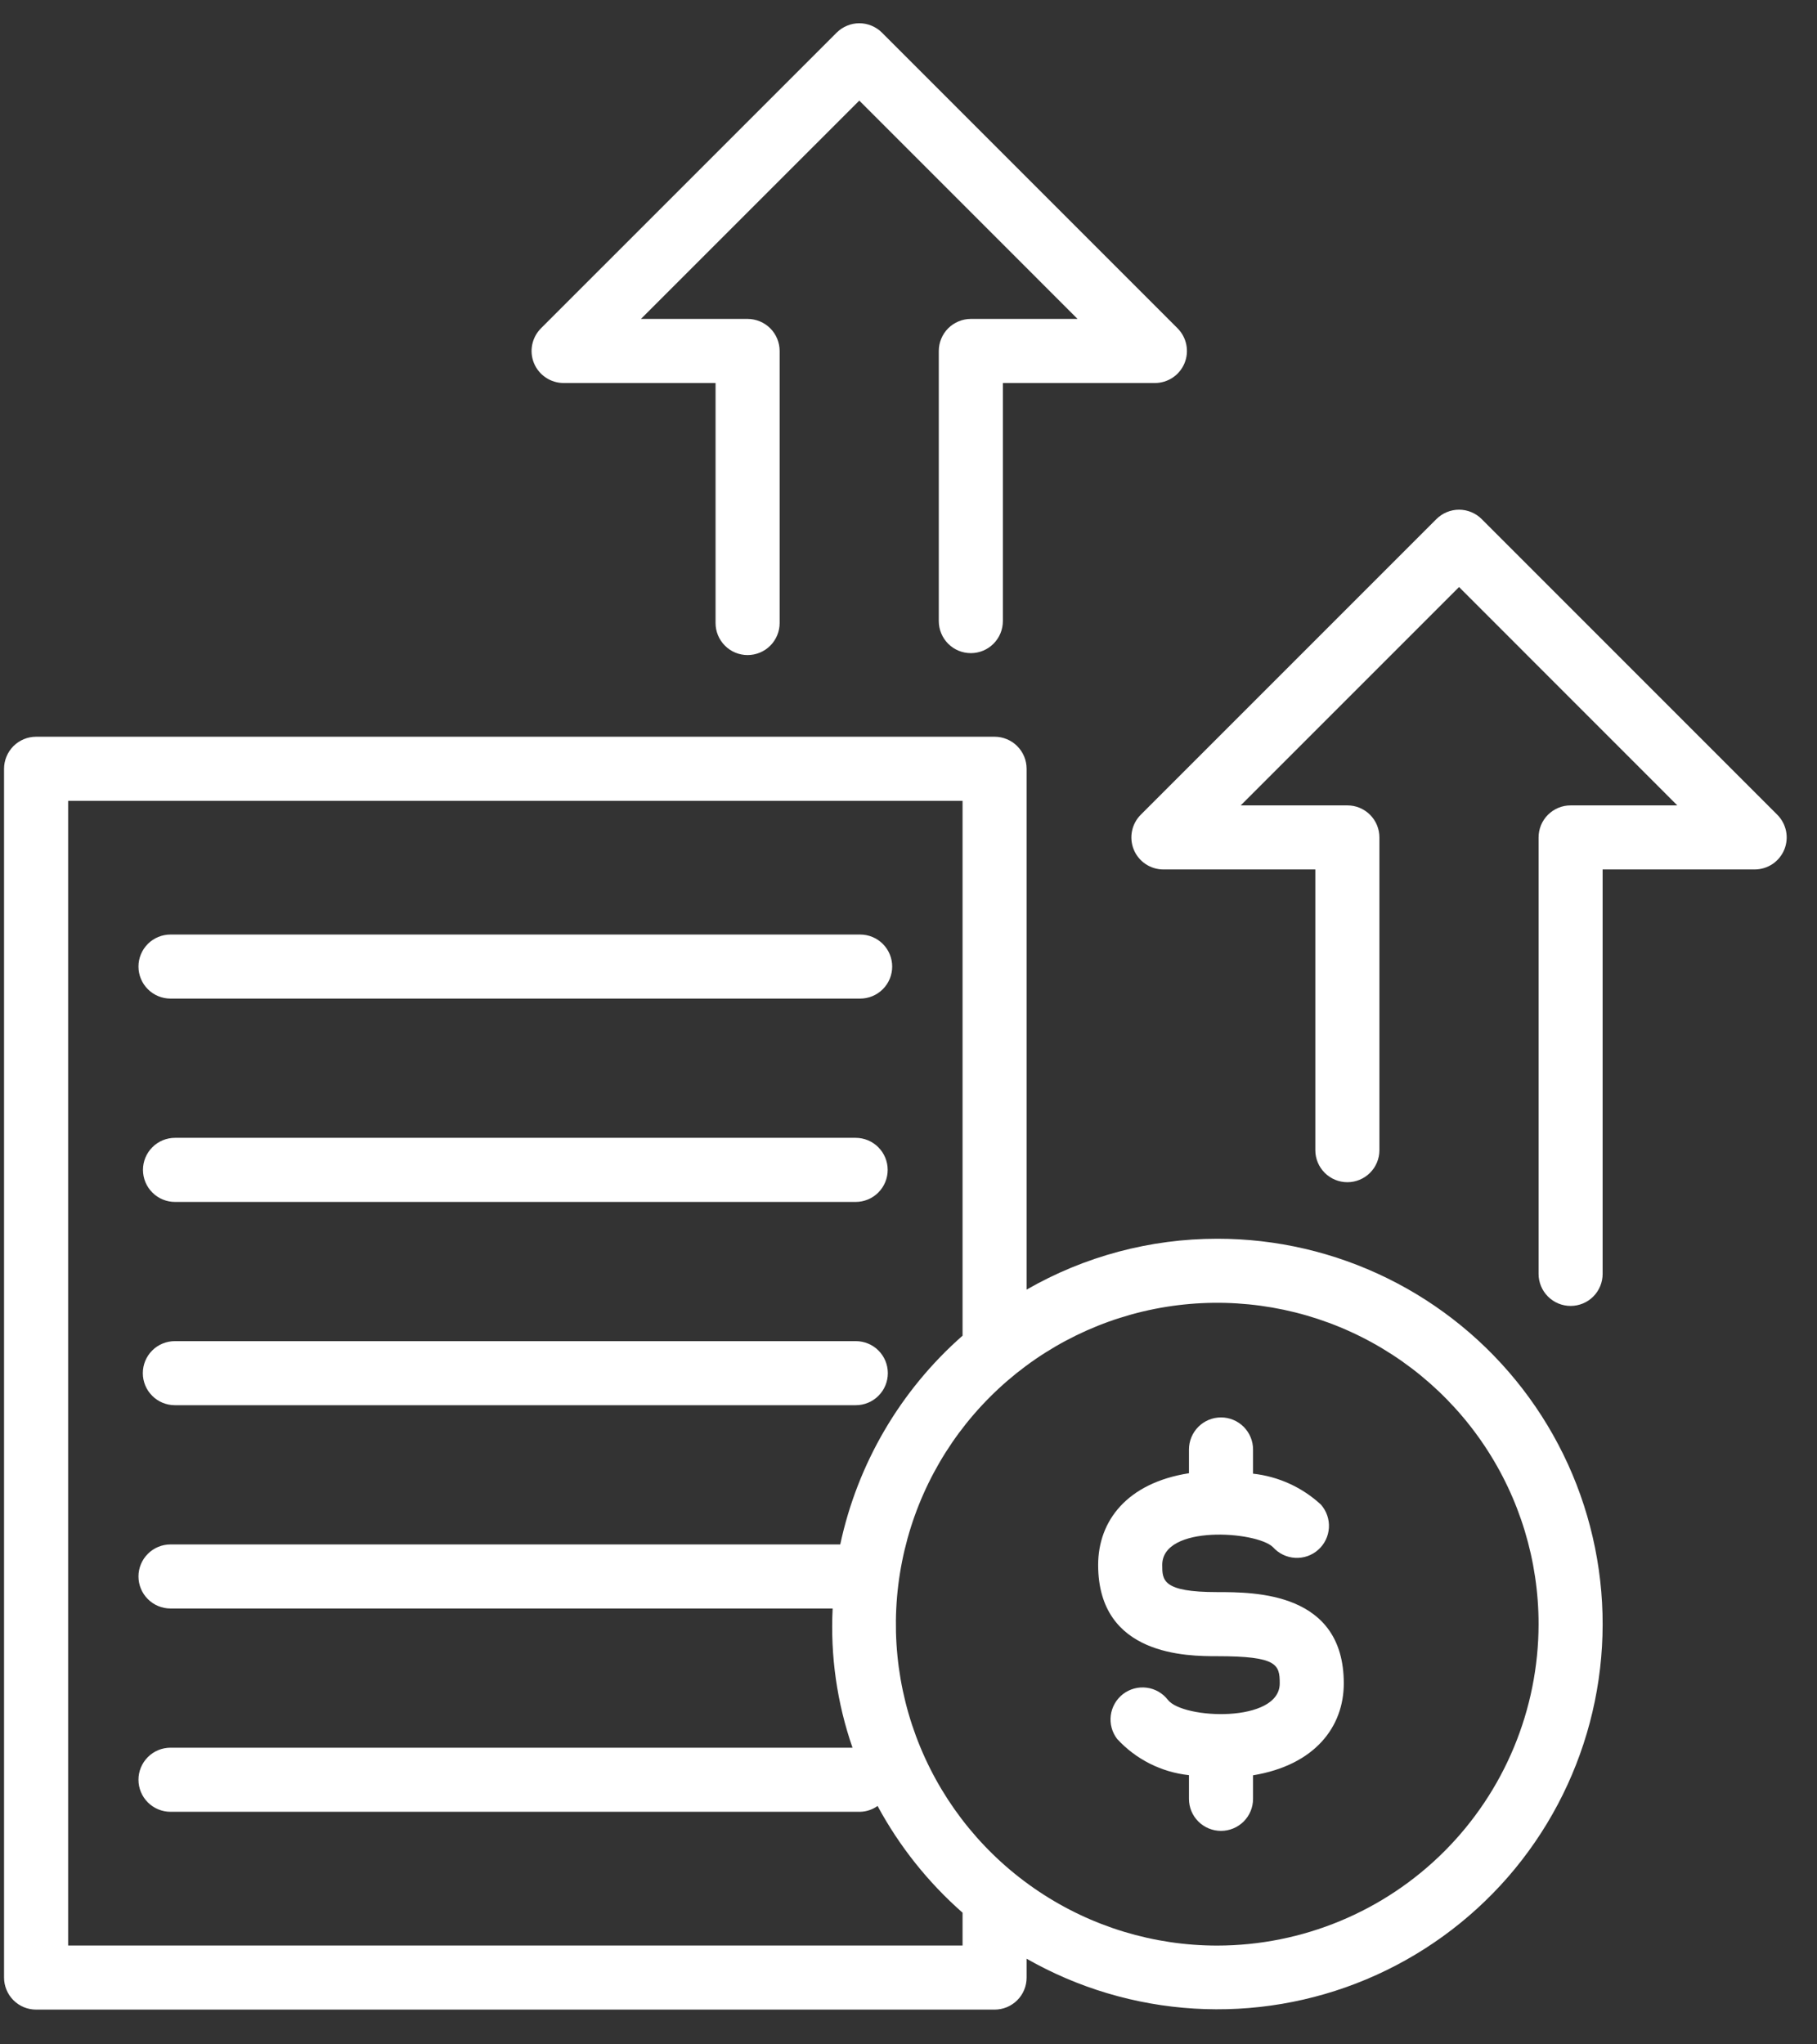 <svg xmlns="http://www.w3.org/2000/svg" width="48" height="54" viewBox="0 0 48 54" fill="none"><rect x="0" y="0" width="48" height="54" fill="#333333" stroke="none"/><g id="Group 35"><g id="Group 130"><path id="Vector" d="M4.504 26.377H22.723C22.947 26.377 23.162 26.288 23.321 26.129C23.48 25.971 23.569 25.755 23.569 25.531C23.569 25.306 23.48 25.091 23.321 24.932C23.162 24.774 22.947 24.685 22.723 24.685H4.504C4.28 24.685 4.064 24.774 3.906 24.932C3.747 25.091 3.658 25.306 3.658 25.531C3.658 25.755 3.747 25.971 3.906 26.129C4.064 26.288 4.28 26.377 4.504 26.377Z" fill="white"></path><path id="Vector_2" d="M4.623 31.748H22.604C22.828 31.748 23.044 31.659 23.202 31.5C23.361 31.341 23.45 31.126 23.45 30.901C23.45 30.677 23.361 30.462 23.202 30.303C23.044 30.144 22.828 30.055 22.604 30.055H4.623C4.399 30.055 4.183 30.144 4.025 30.303C3.866 30.462 3.777 30.677 3.777 30.901C3.777 31.126 3.866 31.341 4.025 31.5C4.183 31.659 4.399 31.748 4.623 31.748Z" fill="white"></path><path id="Vector_3" d="M22.608 35.425H4.619C4.395 35.425 4.179 35.514 4.021 35.672C3.862 35.831 3.773 36.046 3.773 36.271C3.773 36.495 3.862 36.711 4.021 36.869C4.179 37.028 4.395 37.117 4.619 37.117H22.608C22.832 37.117 23.048 37.028 23.206 36.869C23.365 36.711 23.454 36.495 23.454 36.271C23.454 36.046 23.365 35.831 23.206 35.672C23.048 35.514 22.832 35.425 22.608 35.425Z" fill="white"></path><path id="Vector_4" d="M32.157 32.72C30.389 32.72 28.653 33.183 27.12 34.064V20.307C27.12 20.195 27.098 20.085 27.056 19.983C27.013 19.88 26.951 19.787 26.872 19.708C26.794 19.63 26.701 19.567 26.598 19.525C26.495 19.482 26.385 19.46 26.274 19.46H0.954C0.843 19.46 0.732 19.482 0.63 19.525C0.527 19.567 0.434 19.63 0.355 19.708C0.277 19.787 0.214 19.88 0.172 19.983C0.129 20.085 0.107 20.195 0.107 20.307V52.236C0.107 52.347 0.129 52.457 0.172 52.56C0.214 52.663 0.277 52.756 0.355 52.834C0.434 52.913 0.527 52.975 0.63 53.018C0.732 53.06 0.843 53.082 0.954 53.082H26.274C26.385 53.082 26.495 53.06 26.598 53.018C26.701 52.975 26.794 52.913 26.873 52.834C26.951 52.756 27.014 52.663 27.056 52.56C27.099 52.457 27.12 52.347 27.12 52.236V51.738C28.474 52.51 29.988 52.961 31.544 53.055C33.1 53.15 34.657 52.885 36.094 52.283C37.532 51.68 38.812 50.755 39.836 49.58C40.859 48.404 41.599 47.009 41.998 45.502C42.397 43.995 42.445 42.417 42.137 40.889C41.83 39.36 41.175 37.923 40.224 36.688C39.273 35.453 38.051 34.453 36.652 33.765C35.254 33.077 33.715 32.719 32.157 32.72ZM25.428 51.39H1.8V21.153H25.428V35.281C23.787 36.724 22.654 38.657 22.197 40.795H4.504C4.28 40.795 4.064 40.884 3.906 41.043C3.747 41.201 3.658 41.417 3.658 41.641C3.658 41.865 3.747 42.081 3.906 42.239C4.064 42.398 4.28 42.487 4.504 42.487H21.996C21.933 43.735 22.111 44.984 22.521 46.164H4.504C4.28 46.164 4.064 46.253 3.906 46.412C3.747 46.571 3.658 46.786 3.658 47.01C3.658 47.235 3.747 47.45 3.906 47.609C4.064 47.767 4.28 47.857 4.504 47.857H22.723C22.888 47.853 23.048 47.799 23.183 47.703C23.758 48.768 24.518 49.722 25.428 50.522V51.39ZM32.157 51.391C30.477 51.391 28.836 50.893 27.44 49.96C26.044 49.028 24.956 47.702 24.313 46.151C23.67 44.599 23.502 42.892 23.83 41.246C24.157 39.599 24.965 38.086 26.153 36.899C27.34 35.712 28.852 34.903 30.499 34.575C32.146 34.248 33.853 34.416 35.404 35.058C36.955 35.701 38.281 36.789 39.214 38.185C40.147 39.581 40.645 41.222 40.645 42.901C40.642 45.152 39.747 47.309 38.156 48.901C36.565 50.492 34.407 51.388 32.157 51.391Z" fill="white"></path><path id="Vector_5" d="M46.951 21.521L39.142 13.711C39.064 13.633 38.971 13.57 38.868 13.528C38.765 13.485 38.655 13.463 38.544 13.463C38.433 13.463 38.323 13.485 38.22 13.528C38.118 13.57 38.024 13.633 37.946 13.711L30.135 21.521C30.017 21.64 29.936 21.791 29.904 21.955C29.871 22.119 29.888 22.289 29.952 22.444C30.016 22.598 30.124 22.73 30.263 22.823C30.402 22.916 30.566 22.966 30.733 22.966H34.747V30.381C34.747 30.605 34.837 30.821 34.995 30.979C35.154 31.138 35.369 31.227 35.594 31.227C35.818 31.227 36.033 31.138 36.192 30.979C36.351 30.821 36.44 30.605 36.44 30.381V22.12C36.44 22.009 36.418 21.899 36.376 21.796C36.333 21.693 36.271 21.6 36.192 21.521C36.114 21.443 36.02 21.381 35.918 21.338C35.815 21.295 35.705 21.274 35.594 21.274H32.776L38.544 15.506L44.31 21.274H41.491C41.38 21.274 41.27 21.295 41.167 21.338C41.065 21.381 40.971 21.443 40.893 21.521C40.814 21.6 40.752 21.693 40.709 21.796C40.667 21.899 40.645 22.009 40.645 22.12V33.649C40.645 33.873 40.734 34.088 40.893 34.247C41.051 34.406 41.267 34.495 41.491 34.495C41.716 34.495 41.931 34.406 42.09 34.247C42.248 34.088 42.337 33.873 42.337 33.649V22.966H46.353C46.52 22.966 46.684 22.916 46.823 22.824C46.962 22.731 47.071 22.598 47.135 22.444C47.199 22.289 47.216 22.119 47.183 21.955C47.15 21.791 47.07 21.64 46.951 21.521Z" fill="white"></path><path id="Vector_6" d="M14.889 10.117H18.903V16.457C18.903 16.681 18.992 16.897 19.151 17.055C19.309 17.214 19.525 17.303 19.749 17.303C19.974 17.303 20.189 17.214 20.348 17.055C20.506 16.897 20.596 16.681 20.596 16.457V9.271C20.596 9.16 20.574 9.05 20.531 8.947C20.489 8.844 20.426 8.751 20.348 8.672C20.269 8.594 20.176 8.531 20.073 8.489C19.97 8.446 19.86 8.424 19.749 8.424H16.932L22.7 2.657L28.466 8.424H25.647C25.535 8.424 25.425 8.446 25.323 8.489C25.22 8.531 25.127 8.594 25.048 8.672C24.97 8.751 24.907 8.844 24.865 8.947C24.822 9.05 24.8 9.16 24.8 9.271V16.405C24.8 16.63 24.89 16.845 25.048 17.004C25.207 17.163 25.422 17.252 25.647 17.252C25.871 17.252 26.086 17.163 26.245 17.004C26.404 16.845 26.493 16.63 26.493 16.405V10.117H30.509C30.677 10.117 30.84 10.067 30.98 9.974C31.119 9.881 31.227 9.749 31.291 9.595C31.355 9.44 31.372 9.27 31.339 9.106C31.307 8.942 31.226 8.791 31.108 8.672L23.299 0.862C23.22 0.784 23.127 0.721 23.024 0.679C22.922 0.636 22.811 0.614 22.7 0.614C22.589 0.614 22.479 0.636 22.377 0.679C22.274 0.721 22.181 0.784 22.102 0.862L14.291 8.672C14.172 8.791 14.092 8.942 14.059 9.106C14.026 9.27 14.043 9.44 14.107 9.595C14.171 9.749 14.28 9.881 14.419 9.974C14.558 10.067 14.722 10.117 14.889 10.117Z" fill="white"></path><path id="Vector_7" d="M32.155 42.054C30.703 42.054 30.703 41.738 30.703 41.336C30.703 40.266 33.191 40.442 33.629 40.867C33.778 41.034 33.988 41.136 34.212 41.149C34.436 41.162 34.656 41.086 34.824 40.936C34.992 40.787 35.093 40.578 35.106 40.354C35.119 40.13 35.043 39.91 34.894 39.742C34.399 39.285 33.771 38.999 33.102 38.926V38.286C33.102 38.062 33.013 37.847 32.854 37.688C32.695 37.529 32.48 37.44 32.256 37.44C32.031 37.44 31.816 37.529 31.657 37.688C31.499 37.847 31.409 38.062 31.409 38.286V38.914C29.775 39.17 29.01 40.172 29.01 41.336C29.01 43.747 31.377 43.747 32.155 43.747C33.74 43.747 33.807 43.967 33.807 44.465C33.807 45.518 31.25 45.413 30.853 44.901C30.716 44.724 30.514 44.607 30.292 44.579C30.069 44.55 29.844 44.611 29.666 44.748C29.489 44.885 29.373 45.087 29.344 45.309C29.315 45.532 29.376 45.757 29.513 45.934C30.008 46.472 30.682 46.812 31.409 46.889V47.515C31.409 47.74 31.498 47.955 31.657 48.114C31.816 48.272 32.031 48.361 32.256 48.361C32.48 48.361 32.695 48.272 32.854 48.114C33.013 47.955 33.102 47.74 33.102 47.515V46.893C34.734 46.624 35.499 45.613 35.499 44.465C35.499 42.054 33.156 42.054 32.155 42.054Z" fill="white"></path></g></g></svg>